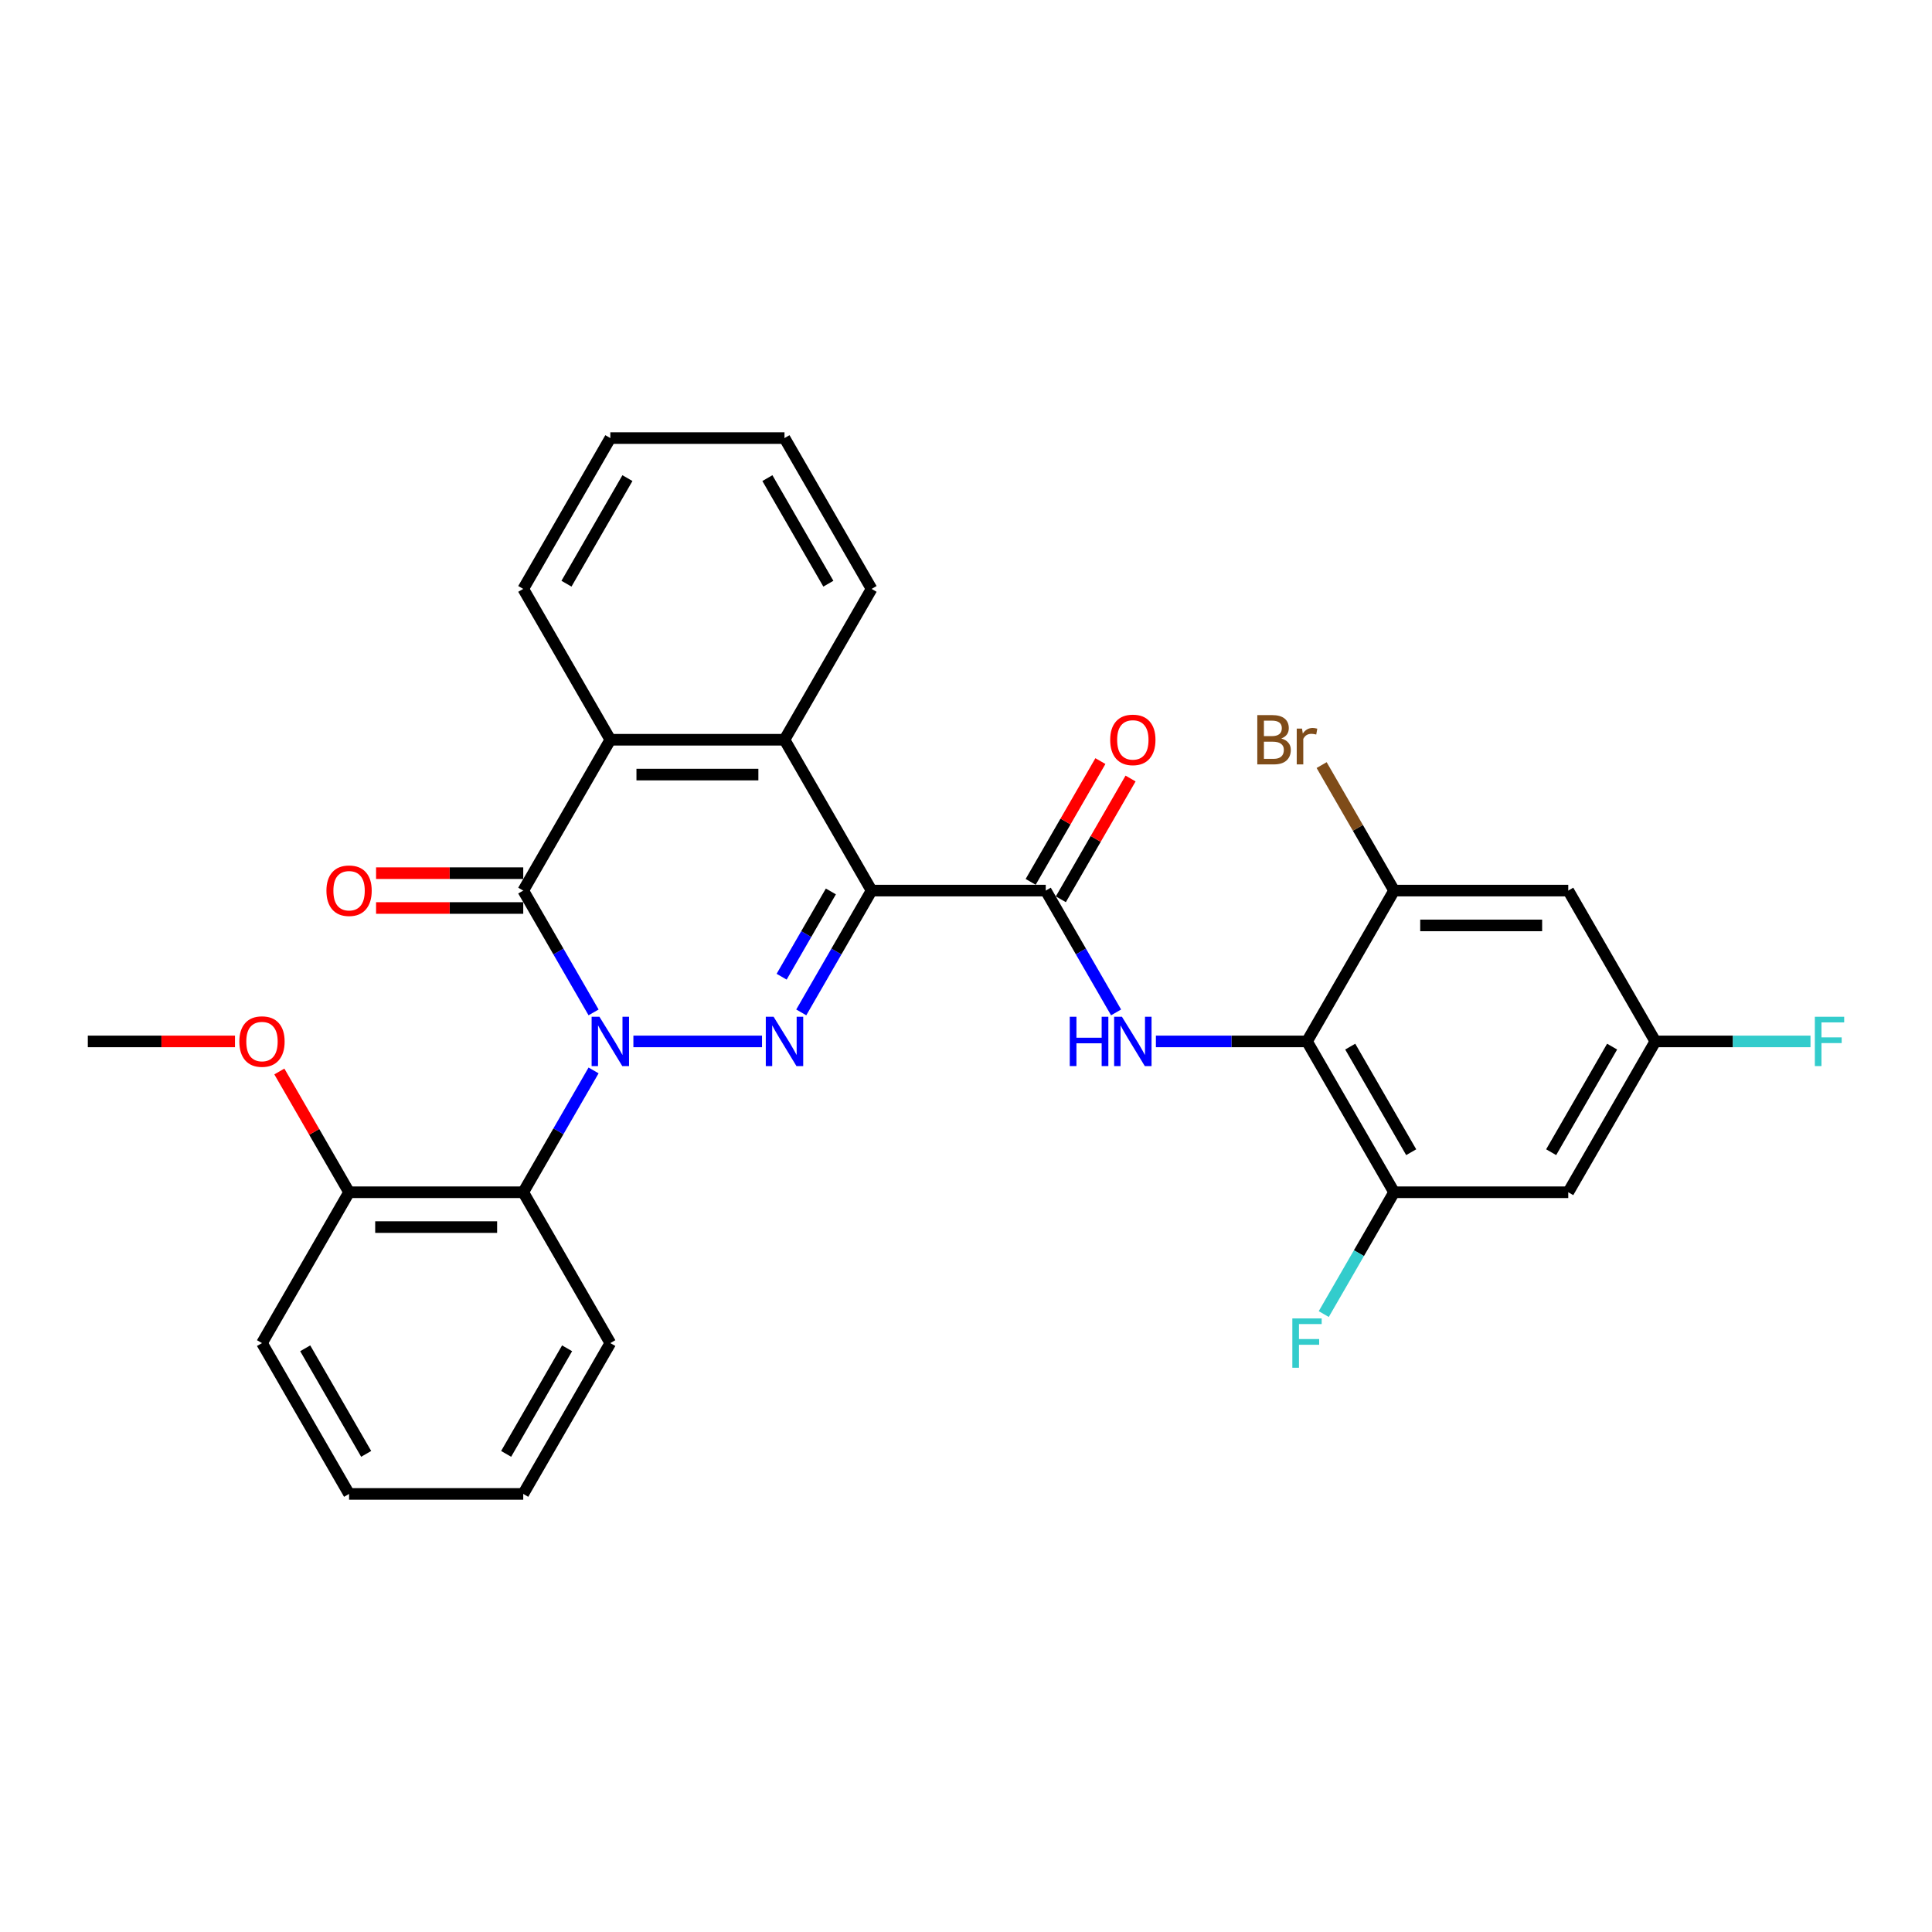 <?xml version='1.0' encoding='iso-8859-1'?>
<svg version='1.1' baseProfile='full'
              xmlns='http://www.w3.org/2000/svg'
                      xmlns:rdkit='http://www.rdkit.org/xml'
                      xmlns:xlink='http://www.w3.org/1999/xlink'
                  xml:space='preserve'
width='1000px' height='1000px' viewBox='0 0 1000 1000'>
<!-- END OF HEADER -->
<rect style='opacity:1.0;fill:#FFFFFF;stroke:none' width='1000' height='1000' x='0' y='0'> </rect>
<path class='bond-0' d='M 327.84,539.036 L 394.417,539.036' style='fill:none;fill-rule:evenodd;stroke:#0000FF;stroke-width:6px;stroke-linecap:butt;stroke-linejoin:miter;stroke-opacity:1' />
<path class='bond-2' d='M 307.233,524.017 L 289.032,492.491' style='fill:none;fill-rule:evenodd;stroke:#0000FF;stroke-width:6px;stroke-linecap:butt;stroke-linejoin:miter;stroke-opacity:1' />
<path class='bond-2' d='M 289.032,492.491 L 270.83,460.964' style='fill:none;fill-rule:evenodd;stroke:#000000;stroke-width:6px;stroke-linecap:butt;stroke-linejoin:miter;stroke-opacity:1' />
<path class='bond-8' d='M 307.233,554.055 L 289.032,585.582' style='fill:none;fill-rule:evenodd;stroke:#0000FF;stroke-width:6px;stroke-linecap:butt;stroke-linejoin:miter;stroke-opacity:1' />
<path class='bond-8' d='M 289.032,585.582 L 270.83,617.108' style='fill:none;fill-rule:evenodd;stroke:#000000;stroke-width:6px;stroke-linecap:butt;stroke-linejoin:miter;stroke-opacity:1' />
<path class='bond-1' d='M 414.726,524.017 L 432.928,492.491' style='fill:none;fill-rule:evenodd;stroke:#0000FF;stroke-width:6px;stroke-linecap:butt;stroke-linejoin:miter;stroke-opacity:1' />
<path class='bond-1' d='M 432.928,492.491 L 451.13,460.964' style='fill:none;fill-rule:evenodd;stroke:#000000;stroke-width:6px;stroke-linecap:butt;stroke-linejoin:miter;stroke-opacity:1' />
<path class='bond-1' d='M 404.572,505.544 L 417.313,483.475' style='fill:none;fill-rule:evenodd;stroke:#0000FF;stroke-width:6px;stroke-linecap:butt;stroke-linejoin:miter;stroke-opacity:1' />
<path class='bond-1' d='M 417.313,483.475 L 430.055,461.407' style='fill:none;fill-rule:evenodd;stroke:#000000;stroke-width:6px;stroke-linecap:butt;stroke-linejoin:miter;stroke-opacity:1' />
<path class='bond-3' d='M 451.13,460.964 L 541.28,460.964' style='fill:none;fill-rule:evenodd;stroke:#000000;stroke-width:6px;stroke-linecap:butt;stroke-linejoin:miter;stroke-opacity:1' />
<path class='bond-30' d='M 451.13,460.964 L 406.055,382.892' style='fill:none;fill-rule:evenodd;stroke:#000000;stroke-width:6px;stroke-linecap:butt;stroke-linejoin:miter;stroke-opacity:1' />
<path class='bond-7' d='M 270.83,460.964 L 315.905,382.892' style='fill:none;fill-rule:evenodd;stroke:#000000;stroke-width:6px;stroke-linecap:butt;stroke-linejoin:miter;stroke-opacity:1' />
<path class='bond-13' d='M 270.83,451.949 L 232.741,451.949' style='fill:none;fill-rule:evenodd;stroke:#000000;stroke-width:6px;stroke-linecap:butt;stroke-linejoin:miter;stroke-opacity:1' />
<path class='bond-13' d='M 232.741,451.949 L 194.653,451.949' style='fill:none;fill-rule:evenodd;stroke:#FF0000;stroke-width:6px;stroke-linecap:butt;stroke-linejoin:miter;stroke-opacity:1' />
<path class='bond-13' d='M 270.83,469.979 L 232.741,469.979' style='fill:none;fill-rule:evenodd;stroke:#000000;stroke-width:6px;stroke-linecap:butt;stroke-linejoin:miter;stroke-opacity:1' />
<path class='bond-13' d='M 232.741,469.979 L 194.653,469.979' style='fill:none;fill-rule:evenodd;stroke:#FF0000;stroke-width:6px;stroke-linecap:butt;stroke-linejoin:miter;stroke-opacity:1' />
<path class='bond-6' d='M 541.28,460.964 L 559.482,492.491' style='fill:none;fill-rule:evenodd;stroke:#000000;stroke-width:6px;stroke-linecap:butt;stroke-linejoin:miter;stroke-opacity:1' />
<path class='bond-6' d='M 559.482,492.491 L 577.683,524.017' style='fill:none;fill-rule:evenodd;stroke:#0000FF;stroke-width:6px;stroke-linecap:butt;stroke-linejoin:miter;stroke-opacity:1' />
<path class='bond-15' d='M 549.087,465.471 L 567.133,434.215' style='fill:none;fill-rule:evenodd;stroke:#000000;stroke-width:6px;stroke-linecap:butt;stroke-linejoin:miter;stroke-opacity:1' />
<path class='bond-15' d='M 567.133,434.215 L 585.178,402.959' style='fill:none;fill-rule:evenodd;stroke:#FF0000;stroke-width:6px;stroke-linecap:butt;stroke-linejoin:miter;stroke-opacity:1' />
<path class='bond-15' d='M 533.472,456.456 L 551.518,425.2' style='fill:none;fill-rule:evenodd;stroke:#000000;stroke-width:6px;stroke-linecap:butt;stroke-linejoin:miter;stroke-opacity:1' />
<path class='bond-15' d='M 551.518,425.2 L 569.564,393.944' style='fill:none;fill-rule:evenodd;stroke:#FF0000;stroke-width:6px;stroke-linecap:butt;stroke-linejoin:miter;stroke-opacity:1' />
<path class='bond-4' d='M 676.505,539.036 L 637.398,539.036' style='fill:none;fill-rule:evenodd;stroke:#000000;stroke-width:6px;stroke-linecap:butt;stroke-linejoin:miter;stroke-opacity:1' />
<path class='bond-4' d='M 637.398,539.036 L 598.291,539.036' style='fill:none;fill-rule:evenodd;stroke:#0000FF;stroke-width:6px;stroke-linecap:butt;stroke-linejoin:miter;stroke-opacity:1' />
<path class='bond-9' d='M 676.505,539.036 L 721.58,617.108' style='fill:none;fill-rule:evenodd;stroke:#000000;stroke-width:6px;stroke-linecap:butt;stroke-linejoin:miter;stroke-opacity:1' />
<path class='bond-9' d='M 698.88,541.732 L 730.433,596.382' style='fill:none;fill-rule:evenodd;stroke:#000000;stroke-width:6px;stroke-linecap:butt;stroke-linejoin:miter;stroke-opacity:1' />
<path class='bond-10' d='M 676.505,539.036 L 721.58,460.964' style='fill:none;fill-rule:evenodd;stroke:#000000;stroke-width:6px;stroke-linecap:butt;stroke-linejoin:miter;stroke-opacity:1' />
<path class='bond-5' d='M 406.055,382.892 L 315.905,382.892' style='fill:none;fill-rule:evenodd;stroke:#000000;stroke-width:6px;stroke-linecap:butt;stroke-linejoin:miter;stroke-opacity:1' />
<path class='bond-5' d='M 392.532,400.922 L 329.427,400.922' style='fill:none;fill-rule:evenodd;stroke:#000000;stroke-width:6px;stroke-linecap:butt;stroke-linejoin:miter;stroke-opacity:1' />
<path class='bond-20' d='M 406.055,382.892 L 451.13,304.819' style='fill:none;fill-rule:evenodd;stroke:#000000;stroke-width:6px;stroke-linecap:butt;stroke-linejoin:miter;stroke-opacity:1' />
<path class='bond-22' d='M 315.905,382.892 L 270.83,304.819' style='fill:none;fill-rule:evenodd;stroke:#000000;stroke-width:6px;stroke-linecap:butt;stroke-linejoin:miter;stroke-opacity:1' />
<path class='bond-16' d='M 270.83,617.108 L 180.68,617.108' style='fill:none;fill-rule:evenodd;stroke:#000000;stroke-width:6px;stroke-linecap:butt;stroke-linejoin:miter;stroke-opacity:1' />
<path class='bond-16' d='M 257.307,635.138 L 194.202,635.138' style='fill:none;fill-rule:evenodd;stroke:#000000;stroke-width:6px;stroke-linecap:butt;stroke-linejoin:miter;stroke-opacity:1' />
<path class='bond-21' d='M 270.83,617.108 L 315.905,695.181' style='fill:none;fill-rule:evenodd;stroke:#000000;stroke-width:6px;stroke-linecap:butt;stroke-linejoin:miter;stroke-opacity:1' />
<path class='bond-11' d='M 721.58,617.108 L 811.73,617.108' style='fill:none;fill-rule:evenodd;stroke:#000000;stroke-width:6px;stroke-linecap:butt;stroke-linejoin:miter;stroke-opacity:1' />
<path class='bond-17' d='M 721.58,617.108 L 703.378,648.635' style='fill:none;fill-rule:evenodd;stroke:#000000;stroke-width:6px;stroke-linecap:butt;stroke-linejoin:miter;stroke-opacity:1' />
<path class='bond-17' d='M 703.378,648.635 L 685.176,680.162' style='fill:none;fill-rule:evenodd;stroke:#33CCCC;stroke-width:6px;stroke-linecap:butt;stroke-linejoin:miter;stroke-opacity:1' />
<path class='bond-12' d='M 721.58,460.964 L 811.73,460.964' style='fill:none;fill-rule:evenodd;stroke:#000000;stroke-width:6px;stroke-linecap:butt;stroke-linejoin:miter;stroke-opacity:1' />
<path class='bond-12' d='M 735.102,478.994 L 798.207,478.994' style='fill:none;fill-rule:evenodd;stroke:#000000;stroke-width:6px;stroke-linecap:butt;stroke-linejoin:miter;stroke-opacity:1' />
<path class='bond-18' d='M 721.58,460.964 L 702.829,428.486' style='fill:none;fill-rule:evenodd;stroke:#000000;stroke-width:6px;stroke-linecap:butt;stroke-linejoin:miter;stroke-opacity:1' />
<path class='bond-18' d='M 702.829,428.486 L 684.077,396.008' style='fill:none;fill-rule:evenodd;stroke:#7F4C19;stroke-width:6px;stroke-linecap:butt;stroke-linejoin:miter;stroke-opacity:1' />
<path class='bond-33' d='M 811.73,617.108 L 856.805,539.036' style='fill:none;fill-rule:evenodd;stroke:#000000;stroke-width:6px;stroke-linecap:butt;stroke-linejoin:miter;stroke-opacity:1' />
<path class='bond-33' d='M 802.877,596.382 L 834.429,541.732' style='fill:none;fill-rule:evenodd;stroke:#000000;stroke-width:6px;stroke-linecap:butt;stroke-linejoin:miter;stroke-opacity:1' />
<path class='bond-14' d='M 811.73,460.964 L 856.805,539.036' style='fill:none;fill-rule:evenodd;stroke:#000000;stroke-width:6px;stroke-linecap:butt;stroke-linejoin:miter;stroke-opacity:1' />
<path class='bond-19' d='M 856.805,539.036 L 896.958,539.036' style='fill:none;fill-rule:evenodd;stroke:#000000;stroke-width:6px;stroke-linecap:butt;stroke-linejoin:miter;stroke-opacity:1' />
<path class='bond-19' d='M 896.958,539.036 L 937.11,539.036' style='fill:none;fill-rule:evenodd;stroke:#33CCCC;stroke-width:6px;stroke-linecap:butt;stroke-linejoin:miter;stroke-opacity:1' />
<path class='bond-23' d='M 180.68,617.108 L 162.634,585.852' style='fill:none;fill-rule:evenodd;stroke:#000000;stroke-width:6px;stroke-linecap:butt;stroke-linejoin:miter;stroke-opacity:1' />
<path class='bond-23' d='M 162.634,585.852 L 144.588,554.596' style='fill:none;fill-rule:evenodd;stroke:#FF0000;stroke-width:6px;stroke-linecap:butt;stroke-linejoin:miter;stroke-opacity:1' />
<path class='bond-24' d='M 180.68,617.108 L 135.605,695.181' style='fill:none;fill-rule:evenodd;stroke:#000000;stroke-width:6px;stroke-linecap:butt;stroke-linejoin:miter;stroke-opacity:1' />
<path class='bond-32' d='M 451.13,304.819 L 406.055,226.747' style='fill:none;fill-rule:evenodd;stroke:#000000;stroke-width:6px;stroke-linecap:butt;stroke-linejoin:miter;stroke-opacity:1' />
<path class='bond-32' d='M 428.754,302.124 L 397.201,247.473' style='fill:none;fill-rule:evenodd;stroke:#000000;stroke-width:6px;stroke-linecap:butt;stroke-linejoin:miter;stroke-opacity:1' />
<path class='bond-26' d='M 315.905,695.181 L 270.83,773.253' style='fill:none;fill-rule:evenodd;stroke:#000000;stroke-width:6px;stroke-linecap:butt;stroke-linejoin:miter;stroke-opacity:1' />
<path class='bond-26' d='M 293.529,697.876 L 261.976,752.527' style='fill:none;fill-rule:evenodd;stroke:#000000;stroke-width:6px;stroke-linecap:butt;stroke-linejoin:miter;stroke-opacity:1' />
<path class='bond-27' d='M 270.83,304.819 L 315.905,226.747' style='fill:none;fill-rule:evenodd;stroke:#000000;stroke-width:6px;stroke-linecap:butt;stroke-linejoin:miter;stroke-opacity:1' />
<path class='bond-27' d='M 293.205,302.124 L 324.758,247.473' style='fill:none;fill-rule:evenodd;stroke:#000000;stroke-width:6px;stroke-linecap:butt;stroke-linejoin:miter;stroke-opacity:1' />
<path class='bond-25' d='M 121.631,539.036 L 83.543,539.036' style='fill:none;fill-rule:evenodd;stroke:#FF0000;stroke-width:6px;stroke-linecap:butt;stroke-linejoin:miter;stroke-opacity:1' />
<path class='bond-25' d='M 83.543,539.036 L 45.455,539.036' style='fill:none;fill-rule:evenodd;stroke:#000000;stroke-width:6px;stroke-linecap:butt;stroke-linejoin:miter;stroke-opacity:1' />
<path class='bond-31' d='M 135.605,695.181 L 180.68,773.253' style='fill:none;fill-rule:evenodd;stroke:#000000;stroke-width:6px;stroke-linecap:butt;stroke-linejoin:miter;stroke-opacity:1' />
<path class='bond-31' d='M 157.98,697.876 L 189.533,752.527' style='fill:none;fill-rule:evenodd;stroke:#000000;stroke-width:6px;stroke-linecap:butt;stroke-linejoin:miter;stroke-opacity:1' />
<path class='bond-29' d='M 270.83,773.253 L 180.68,773.253' style='fill:none;fill-rule:evenodd;stroke:#000000;stroke-width:6px;stroke-linecap:butt;stroke-linejoin:miter;stroke-opacity:1' />
<path class='bond-28' d='M 315.905,226.747 L 406.055,226.747' style='fill:none;fill-rule:evenodd;stroke:#000000;stroke-width:6px;stroke-linecap:butt;stroke-linejoin:miter;stroke-opacity:1' />
<path  class='atom-0' d='M 310.261 526.271
L 318.627 539.793
Q 319.457 541.128, 320.791 543.544
Q 322.125 545.96, 322.197 546.104
L 322.197 526.271
L 325.587 526.271
L 325.587 551.801
L 322.089 551.801
L 313.11 537.017
Q 312.064 535.286, 310.946 533.303
Q 309.865 531.319, 309.54 530.706
L 309.54 551.801
L 306.223 551.801
L 306.223 526.271
L 310.261 526.271
' fill='#0000FF'/>
<path  class='atom-1' d='M 400.411 526.271
L 408.777 539.793
Q 409.607 541.128, 410.941 543.544
Q 412.275 545.96, 412.347 546.104
L 412.347 526.271
L 415.737 526.271
L 415.737 551.801
L 412.239 551.801
L 403.26 537.017
Q 402.214 535.286, 401.096 533.303
Q 400.015 531.319, 399.69 530.706
L 399.69 551.801
L 396.373 551.801
L 396.373 526.271
L 400.411 526.271
' fill='#0000FF'/>
<path  class='atom-7' d='M 553.702 526.271
L 557.164 526.271
L 557.164 537.125
L 570.218 537.125
L 570.218 526.271
L 573.68 526.271
L 573.68 551.801
L 570.218 551.801
L 570.218 540.01
L 557.164 540.01
L 557.164 551.801
L 553.702 551.801
L 553.702 526.271
' fill='#0000FF'/>
<path  class='atom-7' d='M 580.711 526.271
L 589.077 539.793
Q 589.907 541.128, 591.241 543.544
Q 592.575 545.96, 592.647 546.104
L 592.647 526.271
L 596.037 526.271
L 596.037 551.801
L 592.539 551.801
L 583.56 537.017
Q 582.514 535.286, 581.396 533.303
Q 580.315 531.319, 579.99 530.706
L 579.99 551.801
L 576.673 551.801
L 576.673 526.271
L 580.711 526.271
' fill='#0000FF'/>
<path  class='atom-14' d='M 168.96 461.036
Q 168.96 454.906, 171.989 451.48
Q 175.018 448.054, 180.68 448.054
Q 186.341 448.054, 189.37 451.48
Q 192.399 454.906, 192.399 461.036
Q 192.399 467.238, 189.334 470.772
Q 186.269 474.27, 180.68 474.27
Q 175.054 474.27, 171.989 470.772
Q 168.96 467.274, 168.96 461.036
M 180.68 471.385
Q 184.574 471.385, 186.666 468.789
Q 188.793 466.157, 188.793 461.036
Q 188.793 456.024, 186.666 453.499
Q 184.574 450.939, 180.68 450.939
Q 176.785 450.939, 174.658 453.463
Q 172.566 455.988, 172.566 461.036
Q 172.566 466.193, 174.658 468.789
Q 176.785 471.385, 180.68 471.385
' fill='#FF0000'/>
<path  class='atom-16' d='M 574.635 382.964
Q 574.635 376.834, 577.664 373.408
Q 580.693 369.982, 586.355 369.982
Q 592.016 369.982, 595.045 373.408
Q 598.074 376.834, 598.074 382.964
Q 598.074 389.166, 595.009 392.7
Q 591.944 396.198, 586.355 396.198
Q 580.729 396.198, 577.664 392.7
Q 574.635 389.202, 574.635 382.964
M 586.355 393.313
Q 590.249 393.313, 592.341 390.717
Q 594.468 388.084, 594.468 382.964
Q 594.468 377.951, 592.341 375.427
Q 590.249 372.867, 586.355 372.867
Q 582.46 372.867, 580.333 375.391
Q 578.241 377.915, 578.241 382.964
Q 578.241 388.12, 580.333 390.717
Q 582.46 393.313, 586.355 393.313
' fill='#FF0000'/>
<path  class='atom-18' d='M 668.914 682.415
L 684.095 682.415
L 684.095 685.336
L 672.34 685.336
L 672.34 693.089
L 682.797 693.089
L 682.797 696.046
L 672.34 696.046
L 672.34 707.946
L 668.914 707.946
L 668.914 682.415
' fill='#33CCCC'/>
<path  class='atom-19' d='M 663.181 382.243
Q 665.633 382.928, 666.859 384.442
Q 668.121 385.921, 668.121 388.12
Q 668.121 391.654, 665.849 393.674
Q 663.613 395.657, 659.358 395.657
L 650.776 395.657
L 650.776 370.126
L 658.312 370.126
Q 662.676 370.126, 664.875 371.893
Q 667.075 373.66, 667.075 376.906
Q 667.075 380.764, 663.181 382.243
M 654.202 373.011
L 654.202 381.017
L 658.312 381.017
Q 660.837 381.017, 662.135 380.007
Q 663.469 378.961, 663.469 376.906
Q 663.469 373.011, 658.312 373.011
L 654.202 373.011
M 659.358 392.772
Q 661.846 392.772, 663.181 391.582
Q 664.515 390.392, 664.515 388.12
Q 664.515 386.029, 663.036 384.983
Q 661.594 383.901, 658.817 383.901
L 654.202 383.901
L 654.202 392.772
L 659.358 392.772
' fill='#7F4C19'/>
<path  class='atom-19' d='M 673.926 377.122
L 674.323 379.682
Q 676.27 376.798, 679.444 376.798
Q 680.453 376.798, 681.824 377.158
L 681.283 380.187
Q 679.732 379.827, 678.867 379.827
Q 677.352 379.827, 676.342 380.44
Q 675.369 381.017, 674.576 382.423
L 674.576 395.657
L 671.186 395.657
L 671.186 377.122
L 673.926 377.122
' fill='#7F4C19'/>
<path  class='atom-20' d='M 939.364 526.271
L 954.545 526.271
L 954.545 529.192
L 942.79 529.192
L 942.79 536.945
L 953.247 536.945
L 953.247 539.902
L 942.79 539.902
L 942.79 551.801
L 939.364 551.801
L 939.364 526.271
' fill='#33CCCC'/>
<path  class='atom-24' d='M 123.885 539.108
Q 123.885 532.978, 126.914 529.552
Q 129.943 526.127, 135.605 526.127
Q 141.266 526.127, 144.295 529.552
Q 147.324 532.978, 147.324 539.108
Q 147.324 545.311, 144.259 548.844
Q 141.194 552.342, 135.605 552.342
Q 129.979 552.342, 126.914 548.844
Q 123.885 545.347, 123.885 539.108
M 135.605 549.457
Q 139.499 549.457, 141.591 546.861
Q 143.718 544.229, 143.718 539.108
Q 143.718 534.096, 141.591 531.572
Q 139.499 529.011, 135.605 529.011
Q 131.71 529.011, 129.583 531.536
Q 127.491 534.06, 127.491 539.108
Q 127.491 544.265, 129.583 546.861
Q 131.71 549.457, 135.605 549.457
' fill='#FF0000'/>
</svg>
